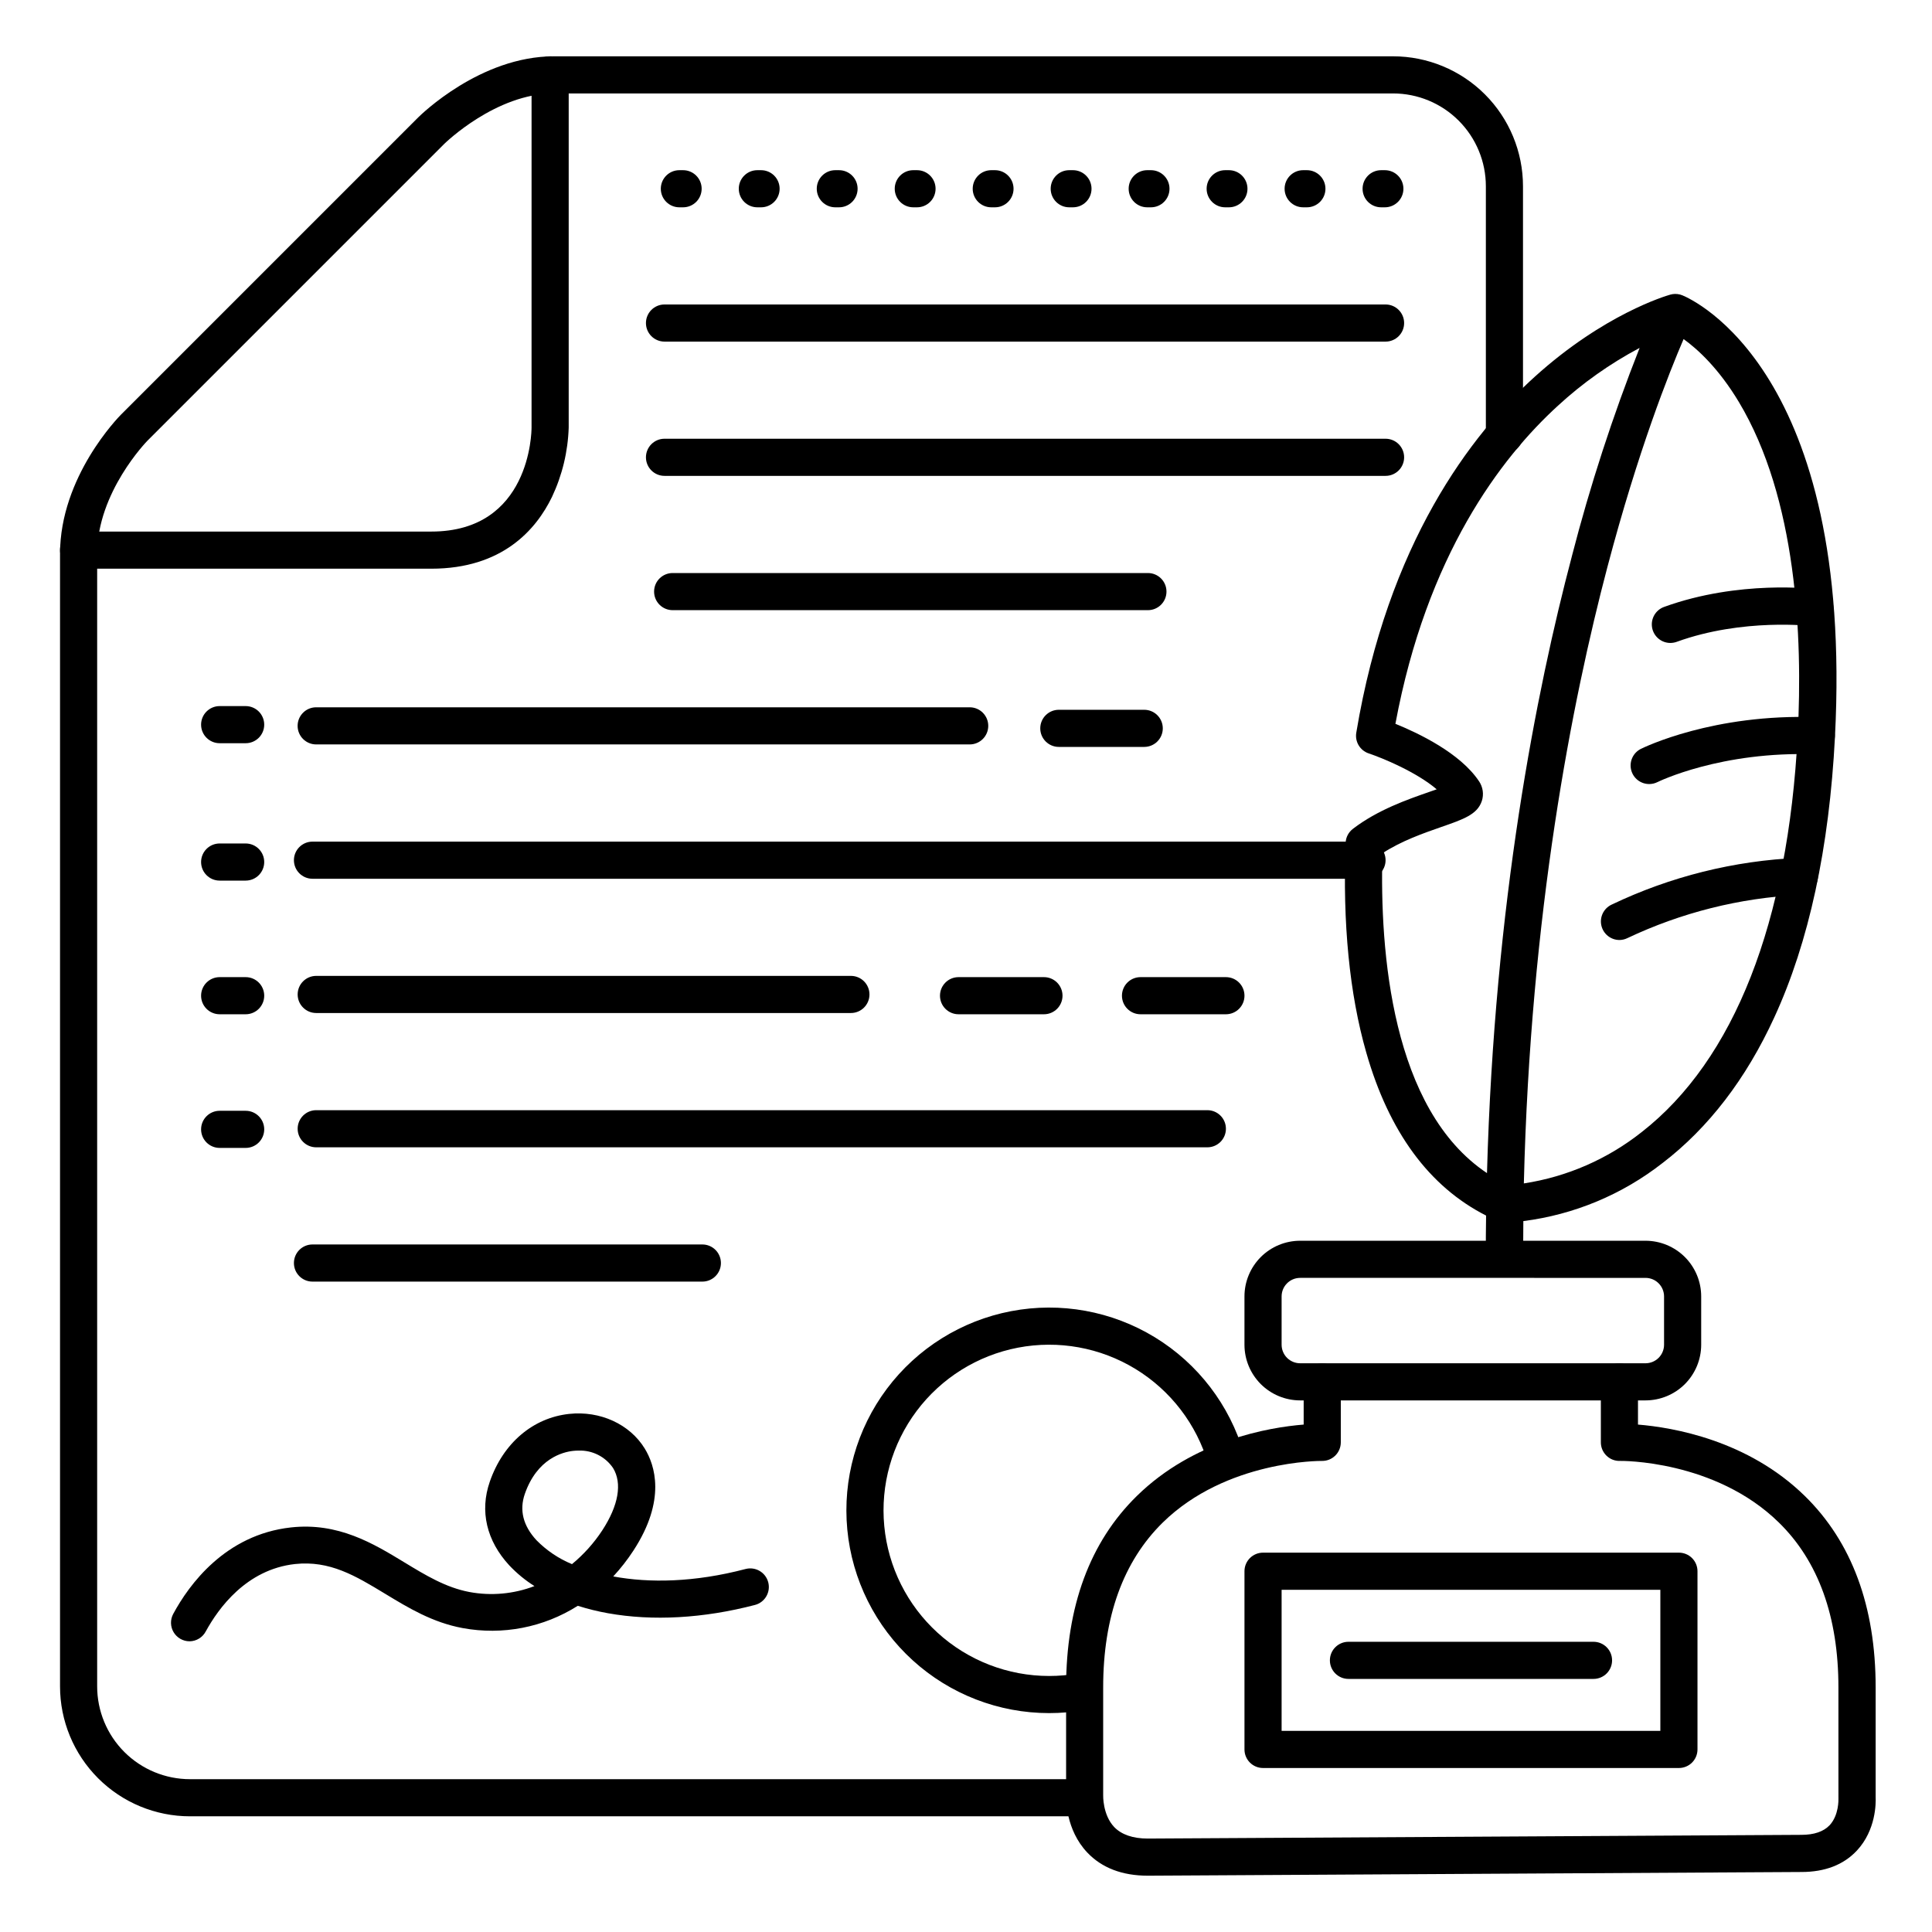 <?xml version="1.0" encoding="UTF-8"?>
<!-- The Best Svg Icon site in the world: iconSvg.co, Visit us! https://iconsvg.co -->
<svg fill="#000000" width="800px" height="800px" version="1.1" viewBox="144 144 512 512" xmlns="http://www.w3.org/2000/svg">
 <g>
  <path d="m429.64 625.34h-235.29c-9.137 0-17.895-3.629-24.355-10.09-6.457-6.457-10.086-15.219-10.086-24.352v-300.12c0-20.496 15.539-36.27 16.195-36.941l78.719-78.719c0.672-0.656 16.434-16.195 35.957-16.195h222.39c9.133 0 17.895 3.629 24.352 10.086 6.457 6.461 10.086 15.219 10.086 24.355v65.93-0.004c0 2.719-2.203 4.922-4.918 4.922-2.719 0-4.922-2.203-4.922-4.922v-65.926c0-6.527-2.59-12.781-7.203-17.395-4.613-4.617-10.871-7.207-17.395-7.207h-222.39c-15.398 0-28.859 13.195-29 13.324l-78.719 78.719c-0.117 0.129-13.312 13.609-13.312 29.973v300.12c0 6.523 2.59 12.781 7.203 17.395 4.613 4.613 10.871 7.207 17.398 7.207h235.29c2.719 0 4.922 2.203 4.922 4.918 0 2.719-2.203 4.922-4.922 4.922z"/>
  <path d="m258.3 294.71h-93.48c-2.715 0-4.918-2.203-4.918-4.922 0-2.715 2.203-4.918 4.918-4.918h93.48c26.262 0 26.566-26.43 26.566-27.551l0.004-93.484c0-2.715 2.203-4.918 4.918-4.918 2.719 0 4.922 2.203 4.922 4.918v93.48c-0.203 6.367-1.711 12.625-4.43 18.383-4.199 8.668-13.164 19.012-31.98 19.012z"/>
  <path d="m448.21 641.08c-6.828 0-12.23-2.078-16.09-6.16-5.688-6.031-5.648-14.07-5.59-15.605v-28.152c0-21.461 6.309-38.535 18.746-50.715 15.113-14.82 35.012-18.176 44.211-18.922v-11.316c0-2.719 2.203-4.922 4.922-4.922 2.715 0 4.918 2.203 4.918 4.922v16.031-0.004c0 1.324-0.531 2.59-1.473 3.516-0.945 0.926-2.223 1.434-3.543 1.406-0.266 0-25.34-0.215-42.215 16.375-10.43 10.273-15.742 24.945-15.742 43.629v28.27c0.004 0.098 0.004 0.191 0 0.285 0 0-0.188 5.207 2.953 8.5 1.918 1.969 4.922 3.019 8.855 3.019l173.18-0.984c3.426 0 5.902-0.855 7.519-2.539 2.508-2.688 2.344-6.887 2.344-6.965v-0.336l-0.004-29.25c0-18.695-5.312-33.457-15.793-43.691-16.965-16.621-41.898-16.336-42.145-16.316v0.004c-1.324 0.027-2.602-0.48-3.543-1.406-0.945-0.926-1.477-2.191-1.477-3.516v-16.027c0-2.719 2.203-4.922 4.918-4.922 2.719 0 4.922 2.203 4.922 4.922v11.316c9.191 0.746 29.086 4.102 44.211 18.922 12.449 12.184 18.773 29.254 18.773 50.715v29.125c0.07 1.496 0.109 8.699-4.981 14.141-3.512 3.758-8.453 5.668-14.68 5.668z"/>
  <path d="m580.07 515.12h-91.512c-3.914 0-7.668-1.555-10.438-4.32-2.766-2.769-4.324-6.523-4.324-10.438v-12.793c0-3.914 1.559-7.668 4.324-10.438 2.769-2.766 6.523-4.32 10.438-4.32h91.512c3.914 0 7.668 1.555 10.438 4.32 2.769 2.769 4.324 6.523 4.324 10.438v12.793c0 3.914-1.555 7.668-4.324 10.438-2.769 2.766-6.523 4.32-10.438 4.32zm-91.512-32.473v0.004c-2.719 0-4.918 2.203-4.918 4.918v12.793c0 1.305 0.516 2.555 1.438 3.481 0.926 0.922 2.176 1.438 3.481 1.438h91.512c1.305 0 2.559-0.516 3.481-1.438 0.922-0.926 1.441-2.176 1.441-3.481v-12.793c0-1.305-0.52-2.555-1.441-3.477-0.922-0.926-2.176-1.441-3.481-1.441z"/>
  <path d="m542.68 482c-2.719 0-4.922-2.203-4.922-4.922 0-3.68 0-7.332 0.07-10.941-15.066-7.644-25.742-22.16-31.754-43.199-4.449-15.52-6.289-34.223-5.473-55.598v0.004c0.066-1.473 0.789-2.836 1.969-3.719 6.555-5.019 14.414-7.742 20.152-9.742l2.016-0.707c-5.41-4.606-14.375-8.297-18.016-9.516-2.293-0.766-3.691-3.086-3.297-5.473 8.363-50.184 30.348-79.016 47.312-94.355 18.312-16.562 34.707-21.41 35.887-21.746 0.211-0.062 0.43-0.105 0.648-0.141 0.879-0.125 1.777-0.016 2.598 0.328 2.754 1.133 45.402 20.211 40.414 116.98-1.516 29.402-6.887 54.434-16.098 74.402-7.457 16.246-17.418 29.227-29.59 38.555v-0.004c-10.688 8.367-23.438 13.688-36.898 15.398-0.039 3.129-0.059 6.289-0.059 9.477h-0.004c0 1.312-0.523 2.57-1.453 3.496-0.93 0.922-2.191 1.438-3.504 1.426zm47.488-248.14c-3.809 8.855-12.043 29.52-20.191 60.418-9.379 35.551-20.41 91.719-22.141 163.34 11.422-1.746 22.195-6.441 31.25-13.621 24.48-19.121 38.77-55.516 41.328-105.29 1.348-26.125-0.266-62.621-15.605-88.188-5.371-8.941-10.961-14.02-14.641-16.664zm-79.812 136.27c-0.727 26.098 2.43 67.895 27.711 84.754 1.969-71.578 13.047-127.75 22.496-163.47l-0.004-0.004c4.84-18.754 10.84-37.195 17.957-55.211-7.84 4.16-15.117 9.309-21.648 15.32-15.191 13.875-34.773 39.676-43.07 84.301 6.07 2.461 17.172 7.734 22.148 15.211h0.004c1.051 1.543 1.328 3.484 0.746 5.254-1.199 3.562-4.801 4.812-10.773 6.887-4.535 1.586-10.57 3.672-15.566 6.961z"/>
  <path d="m588.93 612.54h-110.21c-2.719 0-4.922-2.203-4.922-4.918v-47.234c0-2.719 2.203-4.918 4.922-4.918h110.21c1.305 0 2.559 0.516 3.481 1.438 0.922 0.926 1.441 2.176 1.441 3.481v47.234c0 1.305-0.52 2.555-1.441 3.477-0.922 0.922-2.176 1.441-3.481 1.441zm-105.29-9.84h100.37v-37.391h-100.37z"/>
  <path d="m422.03 597.99c-13.371 0-26.262-4.988-36.152-13.988-9.891-8.996-16.07-21.359-17.336-34.672-1.262-13.312 2.484-26.613 10.504-37.312 8.023-10.699 19.746-18.02 32.879-20.539 13.133-2.516 26.73-0.047 38.141 6.926 11.406 6.973 19.805 17.949 23.555 30.785 0.762 2.609-0.738 5.34-3.344 6.102-2.609 0.762-5.34-0.738-6.102-3.344-3.062-10.484-9.926-19.453-19.246-25.148-9.32-5.695-20.426-7.711-31.156-5.656-10.727 2.059-20.301 8.039-26.852 16.777-6.555 8.742-9.613 19.609-8.582 30.48 1.031 10.875 6.082 20.973 14.16 28.324 8.078 7.352 18.609 11.426 29.531 11.426 2.578 0 5.152-0.223 7.695-0.668 2.676-0.469 5.227 1.32 5.695 3.996 0.473 2.676-1.316 5.227-3.996 5.695-3.102 0.543-6.246 0.816-9.395 0.816z"/>
  <path d="m194.24 578.96c-1.734 0-3.34-0.914-4.227-2.402-0.891-1.488-0.926-3.336-0.102-4.863 4.164-7.723 13.777-20.969 31.152-22.906 12.566-1.398 21.863 4.25 30.062 9.23 5.668 3.445 11.02 6.691 17.238 7.871 5.793 1.086 11.77 0.543 17.27-1.562-2.445-1.539-4.688-3.387-6.672-5.492-6.023-6.516-7.871-14.387-5.164-22.168 3.531-10.203 11.395-16.926 21.02-17.969 8.215-0.887 16.078 2.707 20.043 9.18 2.656 4.32 5.785 13.598-3.012 27.059v0.004c-1.582 2.422-3.367 4.707-5.332 6.828 9.566 1.781 21.551 1.586 35.059-1.969 2.629-0.691 5.32 0.883 6.012 3.512 0.691 2.633-0.883 5.324-3.512 6.012-13.629 3.562-27.098 4.32-38.965 2.195h-0.004c-2.699-0.484-5.371-1.145-7.988-1.969-9.059 5.746-19.957 7.856-30.504 5.906-8-1.477-14.387-5.352-20.566-9.102-7.871-4.773-14.641-8.855-23.871-7.871-12.941 1.438-20.328 11.809-23.617 17.801v-0.004c-0.832 1.625-2.492 2.656-4.32 2.68zm103.07-50.539c-0.477 0-0.957 0.027-1.434 0.078-2.754 0.305-9.523 2.016-12.793 11.406-1.496 4.309-0.453 8.441 3.09 12.27 2.676 2.723 5.875 4.879 9.406 6.336 3.106-2.559 5.809-5.57 8.02-8.934 4.32-6.621 5.344-12.488 2.863-16.543-2.051-3.012-5.508-4.754-9.152-4.613z"/>
  <path d="m586.67 314.39c-2.387 0-4.434-1.715-4.848-4.066-0.414-2.352 0.922-4.664 3.168-5.481 19.875-7.211 39.695-4.793 40.531-4.684 1.301 0.156 2.488 0.824 3.293 1.859 0.809 1.035 1.168 2.348 1.004 3.648-0.164 1.301-0.844 2.481-1.883 3.281-1.039 0.797-2.356 1.148-3.656 0.973-0.176 0-18.363-2.203-35.938 4.172h0.004c-0.539 0.195-1.105 0.293-1.676 0.297z"/>
  <path d="m573.18 393.11c-2.297 0-4.289-1.59-4.801-3.828-0.508-2.242 0.602-4.535 2.676-5.527 15.586-7.461 32.523-11.688 49.789-12.418 2.719 0 4.922 2.203 4.922 4.918 0 2.719-2.203 4.922-4.922 4.922-15.809 0.777-31.309 4.672-45.609 11.453-0.641 0.309-1.344 0.473-2.055 0.48z"/>
  <path d="m581.05 351.78c-2.281 0-4.262-1.566-4.789-3.785-0.523-2.223 0.547-4.512 2.586-5.531 0.777-0.383 19.188-9.406 46.66-8.395 2.719 0.098 4.84 2.379 4.742 5.098-0.098 2.715-2.379 4.84-5.098 4.742-25.051-0.934-41.742 7.273-41.898 7.352-0.684 0.344-1.438 0.52-2.203 0.52z"/>
  <path d="m566.3 588.93h-64.945c-2.719 0-4.922-2.203-4.922-4.918 0-2.719 2.203-4.922 4.922-4.922h64.945c2.715 0 4.918 2.203 4.918 4.922 0 2.715-2.203 4.918-4.918 4.918z"/>
  <path d="m511 198.94h-0.984c-2.719 0-4.918-2.203-4.918-4.922 0-2.715 2.199-4.918 4.918-4.918h0.984c2.719 0 4.922 2.203 4.922 4.918 0 2.719-2.203 4.922-4.922 4.922zm-20.664 0h-0.984c-2.719 0-4.918-2.203-4.918-4.922 0-2.715 2.199-4.918 4.918-4.918h0.984c2.719 0 4.922 2.203 4.922 4.918 0 2.719-2.203 4.922-4.922 4.922zm-20.664 0h-0.984c-2.719 0-4.918-2.203-4.918-4.922 0-2.715 2.199-4.918 4.918-4.918h0.984c2.719 0 4.922 2.203 4.922 4.918 0 2.719-2.203 4.922-4.922 4.922zm-20.664 0h-0.984c-2.719 0-4.918-2.203-4.918-4.922 0-2.715 2.199-4.918 4.918-4.918h0.984c2.719 0 4.922 2.203 4.922 4.918 0 2.719-2.203 4.922-4.922 4.922zm-20.664 0h-0.984c-2.719 0-4.918-2.203-4.918-4.922 0-2.715 2.199-4.918 4.918-4.918h0.984c2.719 0 4.922 2.203 4.922 4.918 0 2.719-2.203 4.922-4.922 4.922zm-20.664 0h-0.984c-2.719 0-4.918-2.203-4.918-4.922 0-2.715 2.199-4.918 4.918-4.918h0.984c2.719 0 4.922 2.203 4.922 4.918 0 2.719-2.203 4.922-4.922 4.922zm-20.664 0h-0.984c-2.719 0-4.918-2.203-4.918-4.922 0-2.715 2.199-4.918 4.918-4.918h0.984c2.719 0 4.922 2.203 4.922 4.918 0 2.719-2.203 4.922-4.922 4.922zm-20.664 0h-0.984c-2.719 0-4.918-2.203-4.918-4.922 0-2.715 2.199-4.918 4.918-4.918h0.984c2.719 0 4.922 2.203 4.922 4.918 0 2.719-2.203 4.922-4.922 4.922zm-20.664 0h-0.984c-2.719 0-4.918-2.203-4.918-4.922 0-2.715 2.199-4.918 4.918-4.918h0.984c2.719 0 4.922 2.203 4.922 4.918 0 2.719-2.203 4.922-4.922 4.922zm-20.664 0h-0.984c-2.719 0-4.918-2.203-4.918-4.922 0-2.715 2.199-4.918 4.918-4.918h0.984c2.719 0 4.922 2.203 4.922 4.918 0 2.719-2.203 4.922-4.922 4.922z"/>
  <path d="m511.19 234.53h-191.09c-2.715 0-4.918-2.203-4.918-4.918 0-2.719 2.203-4.922 4.918-4.922h191.09c2.715 0 4.918 2.203 4.918 4.922 0 2.715-2.203 4.918-4.918 4.918z"/>
  <path d="m511.19 270.11h-191.09c-2.715 0-4.918-2.203-4.918-4.918 0-2.719 2.203-4.922 4.918-4.922h191.09c2.715 0 4.918 2.203 4.918 4.922 0 2.715-2.203 4.918-4.918 4.918z"/>
  <path d="m448.21 305.7h-125.95c-2.715 0-4.918-2.203-4.918-4.922s2.203-4.918 4.918-4.918h125.95c2.719 0 4.918 2.199 4.918 4.918s-2.199 4.922-4.918 4.922z"/>
  <path d="m400.98 341.28h-173.19c-2.715 0-4.918-2.199-4.918-4.918s2.203-4.922 4.918-4.922h173.19c2.715 0 4.918 2.203 4.918 4.922s-2.203 4.918-4.918 4.918z"/>
  <path d="m506.27 376.88h-279.46c-2.715 0-4.918-2.203-4.918-4.922 0-2.715 2.203-4.918 4.918-4.918h279.46c2.719 0 4.922 2.203 4.922 4.918 0 2.719-2.203 4.922-4.922 4.922z"/>
  <path d="m369.5 412.46h-141.7c-2.715 0-4.918-2.203-4.918-4.918 0-2.719 2.203-4.922 4.918-4.922h141.7c2.715 0 4.918 2.203 4.918 4.922 0 2.715-2.203 4.918-4.918 4.918z"/>
  <path d="m463.96 448.05h-236.16c-2.715 0-4.918-2.203-4.918-4.918 0-2.719 2.203-4.922 4.918-4.922h236.16c2.719 0 4.922 2.203 4.922 4.922 0 2.715-2.203 4.918-4.922 4.918z"/>
  <path d="m330.13 483.64h-103.32c-2.715 0-4.918-2.203-4.918-4.922s2.203-4.922 4.918-4.922h103.32c2.719 0 4.922 2.203 4.922 4.922s-2.203 4.922-4.922 4.922z"/>
  <path d="m447.23 341.94h-22.633c-2.715 0-4.918-2.203-4.918-4.918 0-2.719 2.203-4.922 4.918-4.922h22.633c2.719 0 4.922 2.203 4.922 4.922 0 2.715-2.203 4.918-4.922 4.918z"/>
  <path d="m420.66 412.79h-22.633c-2.719 0-4.922-2.203-4.922-4.918 0-2.719 2.203-4.922 4.922-4.922h22.633c2.715 0 4.918 2.203 4.918 4.922 0 2.715-2.203 4.918-4.918 4.918z"/>
  <path d="m468.88 412.79h-22.633c-2.715 0-4.918-2.203-4.918-4.918 0-2.719 2.203-4.922 4.918-4.922h22.633c2.719 0 4.918 2.203 4.918 4.922 0 2.715-2.199 4.918-4.918 4.918z"/>
  <path d="m209.1 340.96h-6.887c-2.719 0-4.922-2.203-4.922-4.918 0-2.719 2.203-4.922 4.922-4.922h6.887c2.719 0 4.922 2.203 4.922 4.922 0 2.715-2.203 4.918-4.922 4.918z"/>
  <path d="m209.1 377.37h-6.887c-2.719 0-4.922-2.203-4.922-4.922 0-2.715 2.203-4.918 4.922-4.918h6.887c2.719 0 4.922 2.203 4.922 4.918 0 2.719-2.203 4.922-4.922 4.922z"/>
  <path d="m209.1 412.79h-6.887c-2.719 0-4.922-2.203-4.922-4.918 0-2.719 2.203-4.922 4.922-4.922h6.887c2.719 0 4.922 2.203 4.922 4.922 0 2.715-2.203 4.918-4.922 4.918z"/>
  <path d="m209.1 448.21h-6.887c-2.719 0-4.922-2.203-4.922-4.922 0-2.715 2.203-4.918 4.922-4.918h6.887c2.719 0 4.922 2.203 4.922 4.918 0 2.719-2.203 4.922-4.922 4.922z"/>
 </g>
</svg>